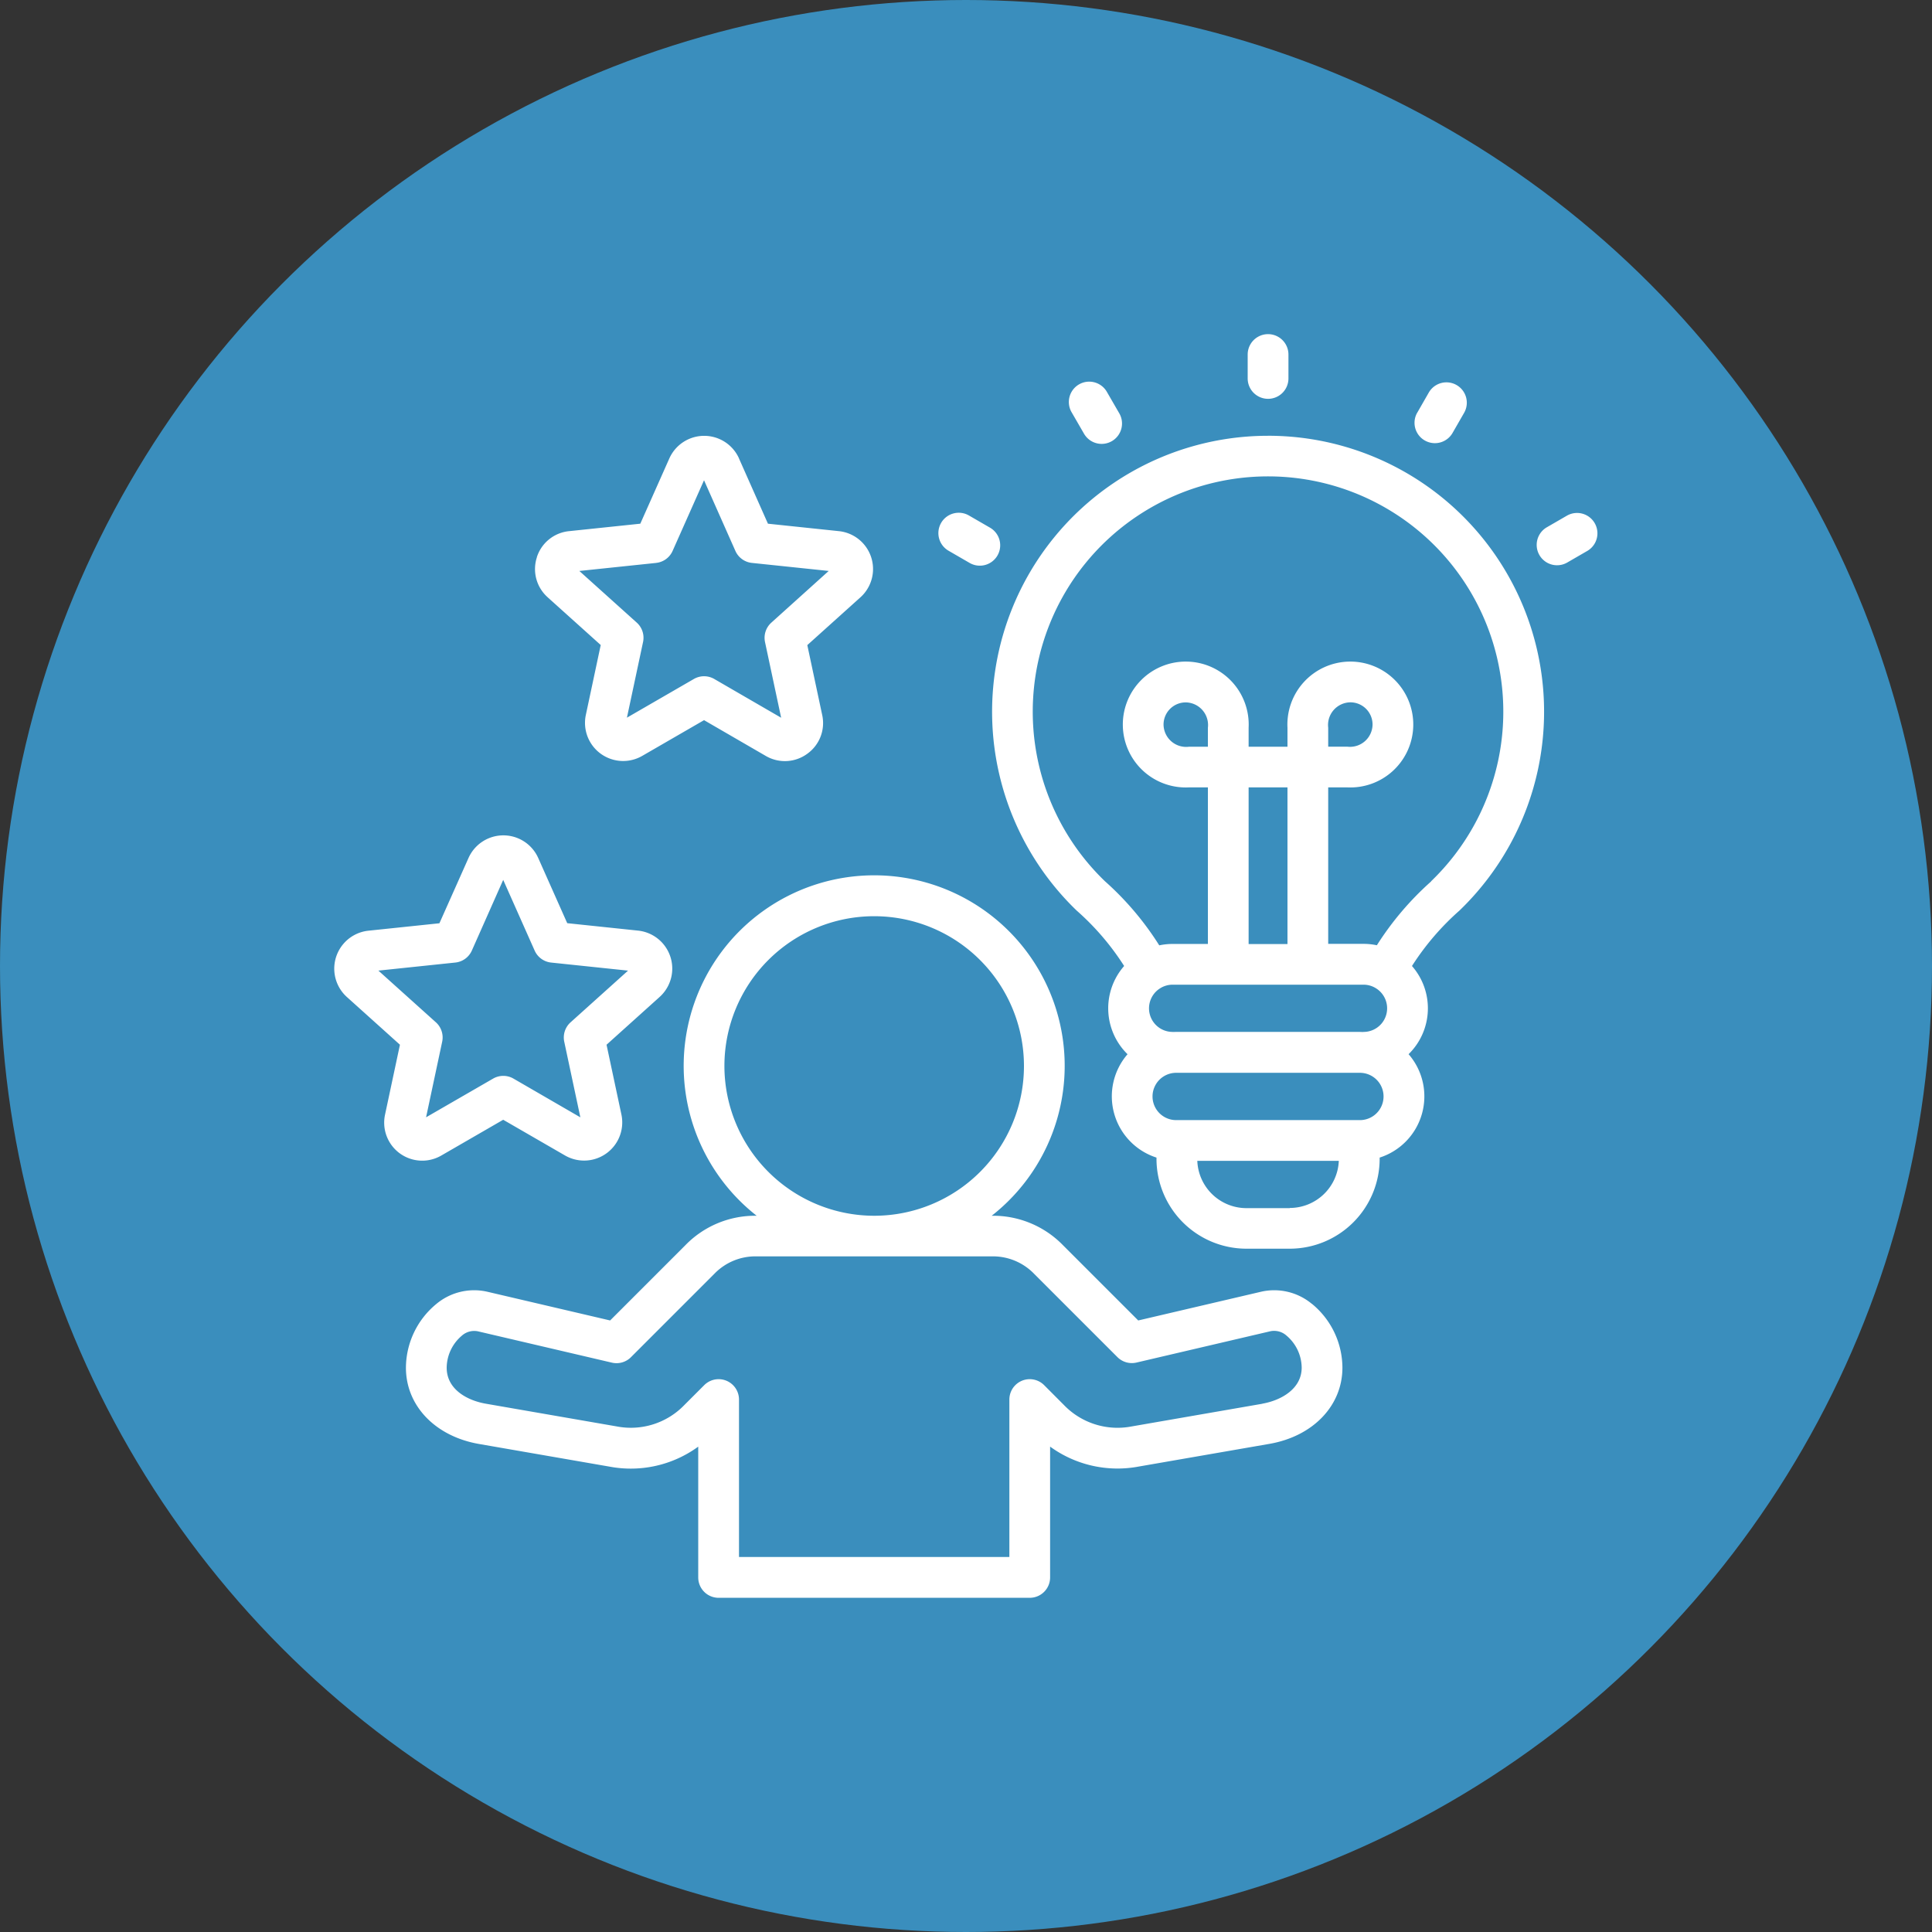 <svg xmlns="http://www.w3.org/2000/svg" width="109" height="109" viewBox="0 0 109 109"><rect x="0" y="0" width="109" height="109" fill="#333333" stroke="none"/><g transform="translate(-2855 -143)"><g transform="translate(2855 143)"><circle cx="54.5" cy="54.5" r="54.5" fill="#3a8ebd"/></g><path d="M55.971,12.156A15.57,15.57,0,0,0,45.176,38.945a14.634,14.634,0,0,1,2.676,3.125,3.621,3.621,0,0,0,.192,4.977,3.629,3.629,0,0,0,1.633,5.832c0,.023,0,.045,0,.068a5.078,5.078,0,0,0,5.073,5.072H57.2a5.076,5.076,0,0,0,5.068-5.072c0-.023,0-.045,0-.068A3.627,3.627,0,0,0,63.9,47.045a3.621,3.621,0,0,0,.191-4.975,14.762,14.762,0,0,1,2.677-3.126A15.568,15.568,0,0,0,55.971,12.155ZM49.9,43.317a1.323,1.323,0,0,1,.687-.193H61.357a1.322,1.322,0,0,1,.687.193l.011.007a1.331,1.331,0,0,1-.7,2.465v.006c-.067,0-.135-.006-.2-.006H50.788c-.068,0-.136,0-.2.006v-.006a1.331,1.331,0,0,1-.7-2.464l.013-.008ZM52.577,29.7H51.505a1.276,1.276,0,0,1-1.43-1.251,1.252,1.252,0,0,1,1.251-1.251,1.278,1.278,0,0,1,1.251,1.434V29.7Zm4.49,11.131H54.875V31.993h2.192Zm.13,14.9H54.749a2.776,2.776,0,0,1-2.769-2.668h7.983A2.773,2.773,0,0,1,57.2,55.721Zm3.956-4.966H50.788a1.334,1.334,0,0,1,0-2.669H61.153a1.334,1.334,0,1,1,0,2.669Zm4.019-13.466A16.988,16.988,0,0,0,62.11,40.9a3.629,3.629,0,0,0-.753-.079H59.365V31.993H60.44a3.551,3.551,0,1,0-3.373-3.365V29.7H54.875V28.628a3.551,3.551,0,1,0-3.369,3.365h1.072v8.833H50.585a3.624,3.624,0,0,0-.752.079,16.853,16.853,0,0,0-3.063-3.616,13.274,13.274,0,1,1,18.4,0ZM59.365,29.7V28.628a1.278,1.278,0,0,1,1.251-1.434,1.252,1.252,0,0,1,1.251,1.251,1.273,1.273,0,0,1-1.426,1.251H59.365ZM54.822,8.921V7.572a1.149,1.149,0,1,1,2.3,0V8.921a1.149,1.149,0,1,1-2.3,0ZM44.9,10.848A1.149,1.149,0,1,1,46.89,9.7l.676,1.169a1.149,1.149,0,1,1-1.989,1.15Zm-7.374,6.224a1.149,1.149,0,0,1,1.57-.419l1.169.676a1.149,1.149,0,1,1-1.15,1.989l-1.169-.676A1.149,1.149,0,0,1,37.526,17.073Zm26.852-6.2L65.05,9.7a1.149,1.149,0,0,1,1.992,1.145l-.672,1.169a1.149,1.149,0,0,1-1.992-1.145ZM74,18.642l-1.169.676a1.149,1.149,0,0,1-1.15-1.989l1.169-.676A1.149,1.149,0,0,1,74,18.642ZM58.448,61.136a3.324,3.324,0,0,0-2.861-.691l-6.94,1.623-4.242-4.242a5.5,5.5,0,0,0-4.019-1.665H40.38a10.748,10.748,0,1,0-13.26,0h-.011a5.48,5.48,0,0,0-4.015,1.665l-4.242,4.242-6.941-1.623a3.328,3.328,0,0,0-2.862.691,4.685,4.685,0,0,0-1.717,3.6c0,2.144,1.657,3.871,4.122,4.3l7.369,1.279a6.457,6.457,0,0,0,5-1.128v7.379a1.149,1.149,0,0,0,1.149,1.149H42.526a1.149,1.149,0,0,0,1.149-1.149V69.185a6.463,6.463,0,0,0,5,1.125l7.37-1.279c2.466-.428,4.122-2.155,4.122-4.3a4.684,4.684,0,0,0-1.719-3.6ZM25.3,47.711a8.45,8.45,0,1,1,8.45,8.45,8.46,8.46,0,0,1-8.45-8.45ZM55.652,66.767l-7.371,1.279a4.2,4.2,0,0,1-3.829-1.211L43.34,65.719a1.149,1.149,0,0,0-1.963.811v8.882H26.123V66.53a1.149,1.149,0,0,0-1.961-.813l-1.116,1.116a4.194,4.194,0,0,1-3.827,1.212l-7.371-1.279c-1.072-.185-2.217-.817-2.217-2.033a2.4,2.4,0,0,1,.848-1.8,1.048,1.048,0,0,1,.911-.253l7.562,1.768a1.149,1.149,0,0,0,1.074-.306l4.7-4.7a3.217,3.217,0,0,1,2.388-.99H40.387a3.235,3.235,0,0,1,2.394.992l4.693,4.693a1.15,1.15,0,0,0,1.074.306l7.561-1.768a1.048,1.048,0,0,1,.91.253,2.4,2.4,0,0,1,.85,1.8c0,1.217-1.194,1.856-2.217,2.034ZM9.333,52.76l3.487-2.015,3.485,2.013a2.152,2.152,0,0,0,3.184-2.308l-.839-3.938,3-2.7a2.154,2.154,0,0,0-1.218-3.738l-4-.42-1.636-3.677a2.153,2.153,0,0,0-3.934,0L9.221,39.659l-4,.419A2.153,2.153,0,0,0,4,43.819l2.994,2.693-.841,3.946a2.145,2.145,0,0,0,3.183,2.3ZM5.778,42.33l4.343-.455a1.149,1.149,0,0,0,.93-.677l1.769-3.986L14.594,41.2a1.149,1.149,0,0,0,.93.676l4.339.455-3.244,2.918a1.149,1.149,0,0,0-.355,1.094l.909,4.265L13.4,48.423a1.149,1.149,0,0,0-1.15,0L8.468,50.606l.909-4.265a1.149,1.149,0,0,0-.355-1.094L5.778,42.33Zm9.55-21.062,2.994,2.693L17.483,27.9a2.152,2.152,0,0,0,3.182,2.315L24.151,28.2l3.489,2.022a2.136,2.136,0,0,0,2.337-.127,2.127,2.127,0,0,0,.839-2.191l-.839-3.938,2.99-2.69a2.148,2.148,0,0,0-1.211-3.74l-4-.42-1.633-3.679,0-.006a2.153,2.153,0,0,0-3.931.005l-1.637,3.68-4,.419A2.127,2.127,0,0,0,14.72,19l0,.014a2.129,2.129,0,0,0,.612,2.256Zm6.119-1.94a1.149,1.149,0,0,0,.93-.676l1.773-3.987,1.769,3.986a1.149,1.149,0,0,0,.93.677l4.335.454L27.946,22.7a1.149,1.149,0,0,0-.355,1.094l.91,4.269-3.773-2.186a1.149,1.149,0,0,0-1.151,0L19.8,28.06l.91-4.269a1.149,1.149,0,0,0-.355-1.094l-3.24-2.914,4.335-.454Z" transform="translate(2870.57 155.43)" fill="#fff"/></g></svg>